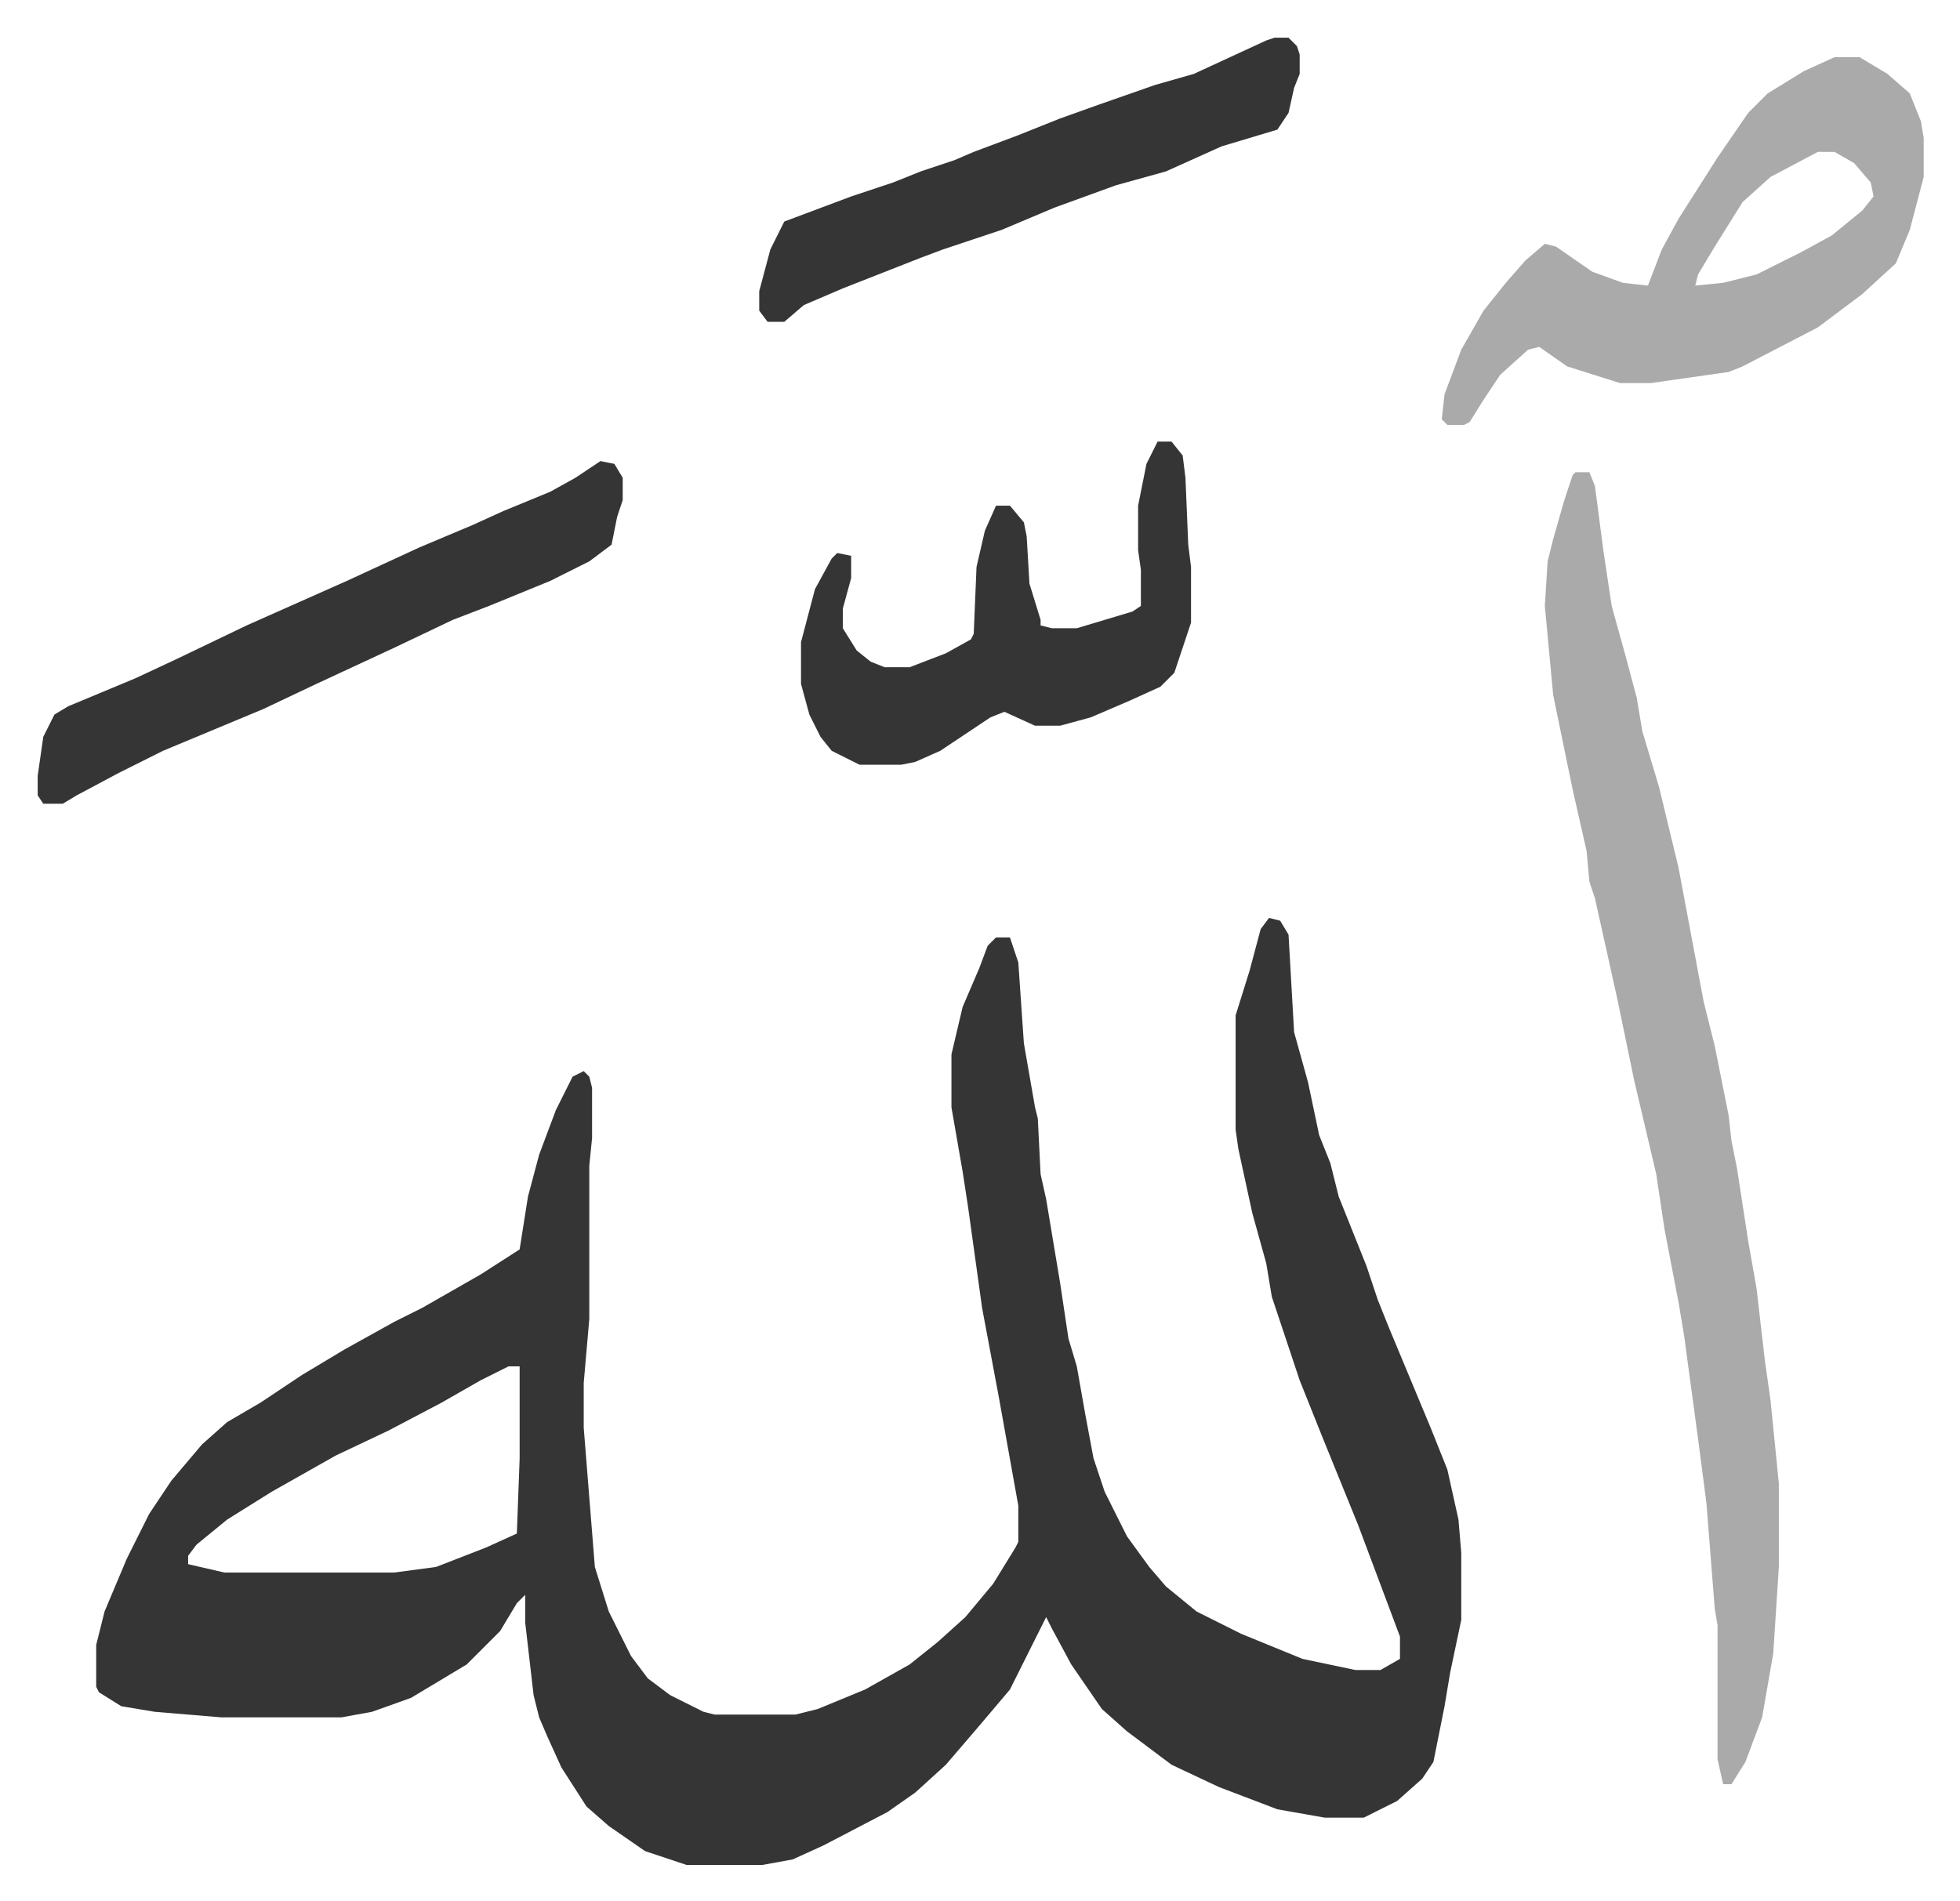<svg xmlns="http://www.w3.org/2000/svg" role="img" viewBox="-13.53 346.47 703.56 682.56"><path fill="#353535" id="rule_normal" d="M442 676l4 1 3 5 2 35 5 18 4 19 4 10 3 12 10 25 4 12 4 10 15 36 6 15 4 18 1 12v24l-4 19-2 12-4 20-4 6-9 8-12 6h-14l-17-3-21-8-17-8-16-12-9-8-11-16-7-13-2-4-7 14-6 12-11 13-12 14-11 10-10 7-23 12-11 5-11 2h-27l-6-2-9-3-13-9-8-7-9-14-5-11-3-7-2-8-3-26v-10l-3 3-6 10-12 12-20 12-14 5-11 2H66l-24-2-12-2-8-5-1-2v-15l3-12 8-19 8-16 8-12 11-13 9-8 12-7 15-10 15-9 18-10 10-5 21-12 14-9 3-19 4-15 6-16 6-12 4-2 2 2 1 4v18l-1 10v55l-2 23v16l4 50 5 16 8 16 6 8 8 6 12 6 4 1h29l8-2 17-7 16-9 10-8 10-9 10-12 8-13 1-2v-13l-7-39-6-32-5-36-2-13-4-23v-19l4-17 6-14 3-8 3-3h5l3 9 2 29 4 23 1 4 1 20 2 9 5 30 3 20 3 10 3 17 3 16 4 12 8 16 8 11 6 7 11 9 16 8 22 9 19 4h9l7-4v-8l-6-16-9-24-13-32-8-20-10-30-2-12-5-18-5-23-1-7v-41l5-16 4-15zM169 837l-10 5-14 8-19 10-19 9-23 13-16 10-11 9-3 4v3l13 3h61l15-2 18-7 11-5 1-27v-33z"/><path fill="#aaa" id="rule_hamzat_wasl" d="M552 516h5l2 5 3 23 3 20 5 18 4 15 2 12 6 20 7 29 9 48 4 16 5 25 1 9 2 10 4 26 3 17 3 26 2 14 3 30v30l-2 31-4 23-6 16-5 8h-3l-2-9v-48l-1-6-3-38-3-23-5-37-2-12-5-26-3-20-8-34-6-29-8-36-2-6-1-11-5-22-7-34-3-32 1-16 2-8 4-14 3-9zm93-149h9l10 6 8 7 4 10 1 6v14l-5 19-5 12-12 11-16 12-27 14-5 2-14 2-14 2h-11l-19-6-10-7-4 1-10 9-6 9-5 8-2 1h-6l-2-2 1-9 6-16 8-14 8-10 7-8 7-6 4 1 13 9 11 4 9 1 5-13 6-11 14-22 11-16 7-7 13-8zm-6 34l-17 9-10 9-10 16-6 10-1 4 10-1 12-3 16-8 11-6 11-9 4-5-1-5-6-7-7-4z"/><path fill="#353535" id="rule_normal" d="M402 505h5l4 5 1 8 1 24 1 8v20l-6 18-5 5-11 5-14 6-11 3h-9l-11-5-5 2-18 12-9 4-5 1h-15l-10-5-4-5-4-8-3-11v-15l5-19 6-11 2-2 5 1v8l-3 11v7l5 8 5 4 5 2h9l13-5 9-5 1-2 1-24 3-13 4-9h5l5 6 1 5 1 17 4 13v2l4 1h9l20-6 3-2v-13l-1-7v-16l3-15zm-200 7l5 1 3 5v8l-2 6-2 10-8 6-14 7-22 9-13 5-21 10-28 13-19 9-36 15-16 8-15 8-5 3H2l-2-3v-7l2-14 4-8 5-3 24-10 15-7 25-12 36-16 26-12 19-8 11-5 17-7 9-5zm242-152h5l3 3 1 3v7l-2 5-2 9-4 6-20 6-20 9-18 5-22 8-19 8-21 7-8 3-28 11-14 6-7 6h-6l-3-4v-7l4-15 5-10 24-9 15-5 10-4 12-4 7-3 16-6 15-6 14-5 20-7 14-4 26-12z"/></svg>
